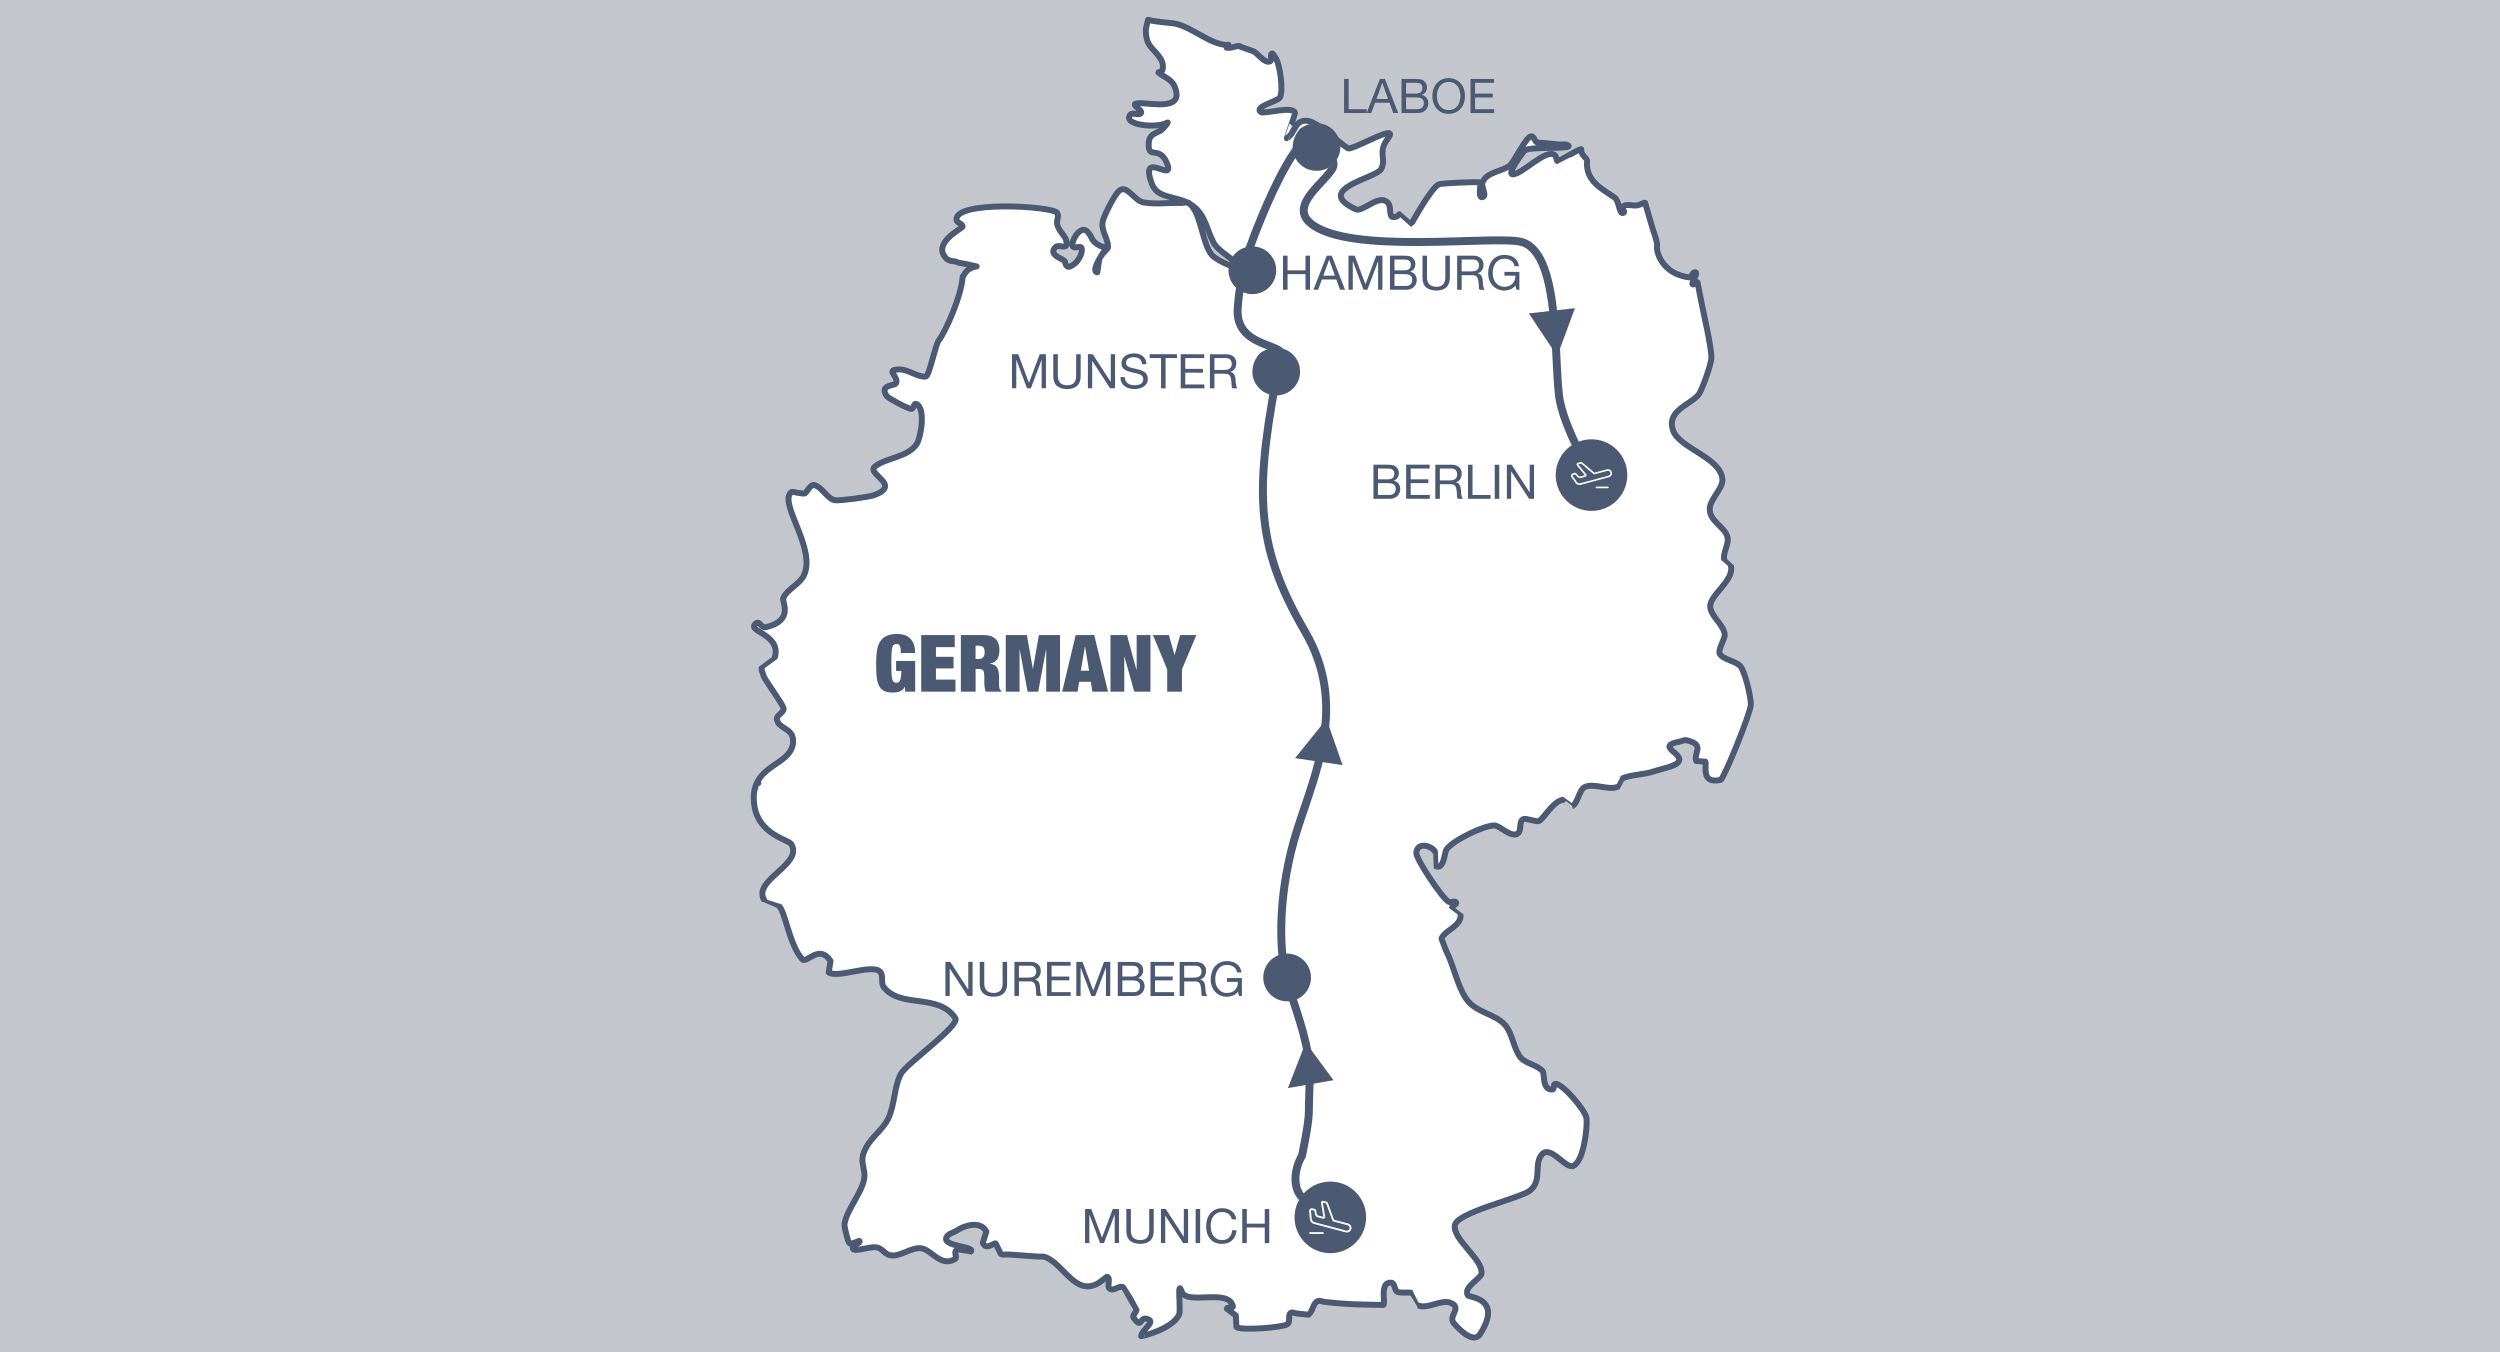 <?xml version="1.0" encoding="utf-8"?>
<!-- Generator: Adobe Illustrator 27.9.0, SVG Export Plug-In . SVG Version: 6.00 Build 0)  -->
<svg version="1.1" id="Layer_1" xmlns="http://www.w3.org/2000/svg" xmlns:xlink="http://www.w3.org/1999/xlink" x="0px" y="0px"
	 viewBox="0 0 314.3 169.974" enable-background="new 0 0 314.3 169.974" xml:space="preserve">
<g id="Layer_1_00000086650933095965457680000014889756154924036276_">
	<g id="Layer_2_2_">
		<g>
			<g>
				<g>
					<rect y="0" fill="#C3C7CD" width="314.3" height="169.974"/>
				</g>
			</g>
		</g>
	</g>
	<path fill="#FFFFFF" d="M190.278,313.575c0.102,0.318,0.172,0.539,0.181,0.525C190.587,313.96,190.374,313.764,190.278,313.575"/>
	<path fill="#FFFFFF" d="M190.265,313.518c0.01,0.022,0.01,0.037,0.014,0.057C190.277,313.556,190.268,313.54,190.265,313.518"/>
	<path fill="#FFFFFF" d="M-59.197,13.409c0.126,0.041,0.186-0.192,0.277-0.286"/>
	<path fill="#FFFFFF" d="M-67.571,11.656"/>
	<path fill="#FFFFFF" d="M116.733,26.37c-0.307,0.07-0.918,0.21-0.918,0.21S116.426,26.441,116.733,26.37"/>
	<path fill="none" d="M-10.866,5.1"/>
	<path fill="none" d="M47.176,31.502c-0.246-1.141-1.269-1.989-1.993-2.858c-4.815-5.753-8.375-2.744-11.412-5.511
		c-0.614-0.56-3.126,3.683-3.174,3.64c-0.553-0.505-2.751-3.25-2.81-3.288c-0.13-0.083-1.501-0.308-1.495-0.379
		c0.077-0.788,4.773-2.561,5.312-3.091c1.644-1.614,0.797-7.041-0.328-8.564"/>
	<path fill="#FFFFFF" d="M-42.473,61.022C-42.146,60.983-42.538,60.712-42.473,61.022"/>
	<path fill="none" d="M96.486,34.444c0.271,1.295-1.33,3.319-0.992,4.184c0.473,1.225,2.998,0.289,3.696,1.223
		c0.779,1.04-2.032,2.033-1.429,3.562c1.127,2.868,2.048,0.802,3.013,1.998c1.602,1.979-5.292,6.696-6.369,6.498
		c-1.34-0.246-3.189-1.917-4.367-2.63l-1.744-1.06c-0.002-0.284,1.819-0.701,1.928-1.825c0.063-0.632-0.513-3.704,0.294-3.955
		c1.005-0.322,2.304,1.156,3.46-0.45c0.105-0.149-0.01-0.365-0.014-0.549c-0.025-1.469-1.354,0.731-1.782-3.061
		c0,0-0.539-1.922-0.538-1.924C92.033,35.697,95.637,34.799,96.486,34.444"/>
	<path fill="none" stroke="#C1E8FB" stroke-width="0.75" stroke-linejoin="round" d="M-67.571,11.656"/>
	<path fill="#FFFFFF" stroke="#4B5A72" stroke-width="0.75" stroke-linejoin="round" d="M139.22,160.522
		c0.452,0.234-0.121,1.213,0.301,1.498c0.577,0.377,1.167-0.529,1.742-0.148c0.028,0.016,1.626,2.734,1.626,2.752
		c-0.008,0.371-0.596,0.748-0.374,1.047c1.215,1.643,0.612-0.447,1.943,0.24c0.681,0.348-0.899,1.305-0.995,2.059
		c-0.009,0.078,3.94-0.867,4.77-2.697c0.268-0.588-0.309-4.654,0.345-2.865c0.632,1.723,5.921-0.5,6.424,1.838
		c0.057,0.262-0.692,0.012-0.771,0.275l1.133,0.855l0.083,1.459c0.566,0.477,5.984,0.053,6.44-0.375
		c0.358-0.33-0.007-1.139,0.396-1.412c0.204-0.135,0.489,0.053,0.729,0.078l1.456,0.156c0.594-0.348,0.551-1.389,1.164-1.693
		c0.269-0.139,0.603,0.057,0.909,0.09c0.303,0.035,0.607,0.064,0.909,0.094c1.538,0.162,3.06,0.219,4.606,0.25
		c0.002,0,1.857,0.037,1.858,0.037c0.338-0.119-0.549-2.955,1.006-2.803c0.468,0.043,0.354,0.986,0.787,1.162
		c0.275,0.111,0.591,0.061,0.89,0.088c0.293,0.023,0.637-0.082,0.886,0.082c0.007,0.002,0.832,1.531,0.835,1.531
		c1.029,0.492,2.863-0.738,3.95-0.361c1.703,0.588-0.26,1.658,0.5,2.58c0.689,0.834,2.506,2.65,3.314,1.383
		c2.893-4.547-1.389-4.605-1.537-4.852c-0.633-1.066,1.629-2.098,1.708-2.75c0.219-1.83-3.66-4.279-3.347-6.098
		c0.271-1.57,8.01-3.35,9.322-4.262c1.75-1.223,0.549-3.273,1.58-4.578c1.08-1.371,3.008,1.82,3.982,1.398
		c1.333-0.572,1.806-4.926,1.664-6.021c-0.128-0.951-3.104-4.482-3.964-4.293c-0.246,0.055-0.04,0.67-0.289,0.697
		c-1.36,0.146-0.977-1.928-1.247-2.271c-0.618-0.785-2.043-0.938-2.722-1.678c-0.943-1.035-1.035-3.041-2.017-4.154
		c-1.269-1.441-3.693-1.519-4.916-3.336c-1.097-1.637-1.562-4.227-2.508-6.025l-0.562-1.504c0.354-1.021,2.534-1.537,2.395-3.029
		c0-0.006-1.09-0.822-1.09-0.826c-0.003-0.289,0.662-0.422,0.531-0.678c-0.143-0.275-0.649,0.053-0.928-0.084
		c-0.778-0.387-4.153-5.402-4.077-6.184c0.133-1.379,1.911-0.895,2.342-0.135c0,0,0.056,1.812,0.059,1.814
		c1.066,0.588,1.155-1.723,1.361-2.037c0.758-1.158,4.794-3.113,6.1-3.055c0.642,0.029,2.135,1.635,2.924,0.984
		c0.481-0.391,0.084-1.443,0.617-1.754c0.301-0.176,0.692,0.06,1.036,0.088c0.347,0.029,0.729,0.254,1.037,0.092
		c0.524-0.285,1.785-2.529,2.995-2.639c0.006,0,1.09,0.812,1.092,0.809c0.727-0.264,0.886-2.037,1.583-2.395
		c1.101-0.574,2.993,0.432,4.149-0.037c0.009-0.002,0.538-1.041,0.538-1.041c1.089-0.514,2.854-0.482,4.077-0.926
		c0.675-0.244,2.486-0.572,2.973-1.082c1.059-1.1-3.003-2.031,0.186-2.633c0.309-0.059,0.623-0.248,0.924-0.176
		c2.403,0.562,0.8,1.59,1.206,2.604l1.138,0.078c0.21,0.381-0.65,2.883,1.919,2.291c0.407-0.096,3.822-8.518,3.805-9.49
		c-0.011-0.977-0.705-3.99-1.293-4.76c-0.516-0.68-2.246-0.857-2.621-1.609c-0.258-0.537,0.711-1.873,0.62-2.48
		c-0.176-1.178-1.673-2.182-1.811-3.357c-0.173-1.516,3.06-3.312,2.595-5.223c-0.001-0.016-0.844-0.766-0.846-0.777
		c-0.184-0.861,0.653-2.004,0.413-2.848c-0.384-1.363-2.441-2.014-2.208-3.742c0.153-1.094,1.648-2.399,1.575-3.486
		c-0.193-2.766-5.457-3.916-6.216-6.18c-0.829-2.467,2.134-3.181,3.186-4.438c0.456-0.544,1.585-3.808,1.635-4.55
		c0.097-1.38-1.083-5.957-1.732-9.611c-0.374,0.233-0.71,0.404-0.651,0.129c0.072-0.33,0.434-0.873,0.476-1.18
		c-0.007-0.056-0.021-0.115-0.025-0.171c-0.03-0.031-0.067-0.055-0.128-0.058c-0.324-0.023-0.381,0.707-0.703,0.664
		c-3.354-0.405-4.204-3.168-4.057-3.945c0.077-0.436-0.427-1.772-0.568-2.218c-0.179-0.576-0.92-3.16-0.935-3.203
		c-0.051-0.131-0.472,0.177-0.884,0.289c-0.632,0.17-1.493-0.266-1.951,0.199c-0.181,0.178,0.354,0.584,0.153,0.732
		c-0.599,0.417-0.54-1.461-1.14-1.886c-1.412-1.007-3.699-2-3.479-4.586c0.037-0.446-0.801-0.677-0.73-1.495
		c0.024-0.219-2.898,1.538-2.92,1.53c-0.26-0.096-0.167-0.551-0.36-0.746c-1.051-1.045-4.213,2.475-5.378,2.364
		c-0.72-0.068,1.402-2.889,1.582-3.013c0.789-0.538,6.242-0.071,5.407-0.639c-0.29-0.198-0.709-0.064-1.063-0.093
		c-0.92-0.084-1.839-0.168-2.762-0.253c-0.369-0.034-0.41-0.79-0.78-0.787c-0.649,0.004-2.143,3.202-2.707,3.679
		c-0.889,0.751-3.028,0.815-3.439,2.173c-0.175,0.576,0.589,1.559,0.039,1.796c-0.673,0.291-0.216-1.788-0.254-1.818
		c-0.206-0.156-4.812,0.076-5.192,0.193c-1.01,0.299-3.489,5.001-3.558,5.004c-0.005,0-1.383-1.226-1.389-1.226
		c-0.182-0.047-0.28,0.268-0.467,0.308c-0.209,0.046-0.551,0.126-0.642-0.067c-0.312-0.673,0.07-1.399-0.66-1.867
		c-1.1-0.71-2.987,1.383-3.797,1.01c-5.426-2.511,2.508-3.901,3.159-5.027c0.753-1.295-0.473-2.103,0.86-3.853
		c1.532-2.019-3.436,0.94-4.874,1.243c-0.368,0.076-3.844-3.321-5.181-3.482c-1.684-0.205-1.5,1.459-2.635,2.189
		c-0.014,0.008,1.026-3.037,1.026-3.103c0.003-1.084-3.904,0.085-4.278-0.176c-0.976-0.686,2.094-1.343,2.382-1.852
		c0.456-0.802,0.013-4.398-0.643-5.104c-0.126-0.136-0.221-0.506-0.378-0.406c-0.316,0.204,0.271,1.11-0.554,1.007
		c-0.536-0.069-1.265-1.051-1.757-1.302l-1.632-0.57c-0.161-0.315-0.994,0.228-1.724,0.13c-0.053-0.006,0.044-0.159,0.217-0.387
		c-0.054,0.015-0.113,0.039-0.173,0.038c-2.124-0.059-4.377-2.222-6.468-2.672c-0.686-0.151-2.388-0.19-3.468-0.495
		c-0.179,0.651-0.299,1.181-0.286,1.402c0.085,2.086,0.918,2.019,1.859,3.494c0.265,0.42,0.384,1.002,0.223,1.471
		c-0.061,0.177-0.619,0.184-0.471,0.294c0.904,0.686,1.959,0.843,2.236,2.469c0.415,2.492-4.354,1.018-5.156,1.436
		c-0.405,0.212,0.985,0.823,0.695,1.179c-0.281,0.346-1.042-0.173-1.32,0.174c-1.082,1.335,3.396,1.764,4.607,1.006
		c0.355-0.219-0.431,0.745-0.779,0.974c-0.697,0.45-1.448,0.431-1.522,1.587c-0.138,2.183,1.299,0.239,2.26,2.472
		c1.207,2.815-3.496-1.813-1.884,2.623c0.66,1.82,2.686,1.55,4.427,2.368c0.088,0,0.173,0.017,0.246,0.069
		c0.059,0.042,0.099,0.111,0.152,0.16c0.147,0.091,0.304,0.168,0.441,0.281c1.469,1.171,1.683,2.936,2.464,4.473
		c0.662,1.301,2.627,2.023,3.103,3.098c0.197,0.435-2.635-0.677-3.309-1.509c-1.196-1.478-1.293-5.064-2.699-6.343
		c-0.13-0.079-0.261-0.164-0.398-0.229c-0.2-0.005-0.425,0.073-0.623,0.074h-0.877c-1.605,0.004-2.229,0.177-3.913-0.058
		c-1.203-0.171-2.08-2.242-3.059-1.514c-0.605,0.449-1.811,2.924-2.055,3.672c-0.457,1.402,0.804,2.444,0.564,3.688
		c0,0.007-1.061,1.29-1.064,1.29l-0.238,1.651c-0.952-0.137,0.947-2.804,1.089-2.969c0.159-0.2-0.457-0.229-0.686-0.341
		c-1.293-0.643-0.891-0.978-1.638-1.802c-0.923-1.019-2.263,1.503-1.817,1.899c0.27,0.243,0.969-0.19,1.076,0.158
		c0.192,0.607-0.48,1.74-0.958,2.025c-0.195,0.118-0.618,0.512-0.914,0.228c-0.151-0.145-0.162-0.388-0.245-0.58
		c-0.148-0.349-2.189-0.757-1.162-1.798c0.398-0.404,1.442,0.382,1.396-0.514c-0.052-0.943-0.899-1.253-1.189-2.346
		c-0.122-0.465,0.266-1.043-0.002-1.445c-0.561-0.846-12.998-1.612-12.655,0.914c0.05,0.375,0.909,0.51,0.744,0.846
		c-0.135,0.273-3.942,2.105-1.977,4.027c0.111,0.107,0.329,0.195,0.587,0.272c0.312,0.017,0.61,0.045,0.869,0.202
		c0.503,0.096,0.996,0.166,1.249,0.232c2.328,0.605,0.255-0.344-0.615,1.438c-0.023,0.043-0.059,0.047-0.081,0.079
		c-0.173,2.569-2.205,6.996-3.009,8.034c-0.43,0.551-1.196,4.503-1.633,4.542c-1.037,0.094-2.171-0.883-3.217-0.893
		c-2.07-0.021-0.13,0.843-0.514,1.73c-0.146,0.339-2.174,0.15-1.17,1.621c0.195,0.285,2.789,1.664,3.113,1.606
		c0.276-0.049,0.288-0.728,0.553-0.637c1.3,0.459,0.61,4.34,0.072,5.099c-1.162,1.639-3.834,1.674-5.215,2.776
		c-1.186,0.941,3.482,2.309-0.147,3.615c-0.609,0.215-4.298,0.727-4.896,0.627c-0.961-0.166-1.678-1.746-2.635-1.914
		c-0.437-0.072-0.956,0.959-1.094,1.025c-0.271,0.127-0.604-0.025-0.906-0.039c-0.301-0.012-0.683-0.244-0.905-0.037
		c-1.504,1.406,3.3,7.183,1.605,10.49c-0.539,1.057-2.159,1.73-2.573,2.838c-0.144,0.387,1.427,2.814-2.255,3.617
		c-0.392,0.086-0.73-0.771-1.063-0.555c-1.647,1.086,3.251,1.316,2.243,4.414c-0.004,0.014-1.602,1.168-1.605,1.18
		c-0.122,0.299,0.121,0.629,0.182,0.949c0.118,0.604,2.616,3.82,2.562,4.281c-0.06,0.516-0.951,0.801-0.852,1.311
		c0.244,1.23,2.021,1.064,2.043,2.668c0.029,2.529-3.238,2.82-4.48,5.154c0.034,0.064,0.074,0.107,0.105,0.18l-0.121-0.15
		c-0.386,0.742-0.569,1.693-0.375,2.988c0.547,3.645,4.271,4.262,4.623,4.818c1.622,2.586-5.014,4.553-3.354,7.106
		c0.001,0.004,1.795,0.672,1.798,0.676c0.823,0.656,1.298,4.818,2.942,6.709c0.544,0.623,2.137-2,3.566,0.221l-0.232,1.424
		c1.106,0.805,5.55-1.145,6.488-0.057c0.425,0.488,0.037,1.377,0.425,1.893c2.087,2.766,6.872,0.715,9.013,3.924
		c0.621,0.93-6.188,5.744-6.847,7c-0.881,1.678-0.734,3.771-1.586,5.604c-0.621,1.33-2.041,2.299-2.751,3.588
		c-0.816,1.481-0.44,1.975-0.259,3.25c0.275,1.957-2.326,4.557-2.501,6.557c-0.021,0.254,0.438,2.137,0.627,2.291
		c0.333,0.266,1.421-0.566,1.264-0.17c-0.126,0.318-0.736,0.275-0.835,0.602c-0.28,0.943,1.978-0.061,2.95,0.088
		c0.795,0.123,1.028,0.889,1.82,1.01c1.209,0.182,2.628-1.066,3.834-0.887c1.31,0.193,2.45,2.422,4.241,1.348
		c0.31-0.184-0.176-0.926,0.157-1.074c0.002,0,1.681,0.248,1.687,0.242c1.226-0.768-3.479-0.664-2.93-1.879
		c0.226-0.492,0.906-0.598,1.358-0.9c0.88-0.582,2.914-1.279,3.666,0.162l-0.445,1.395c0.389,1.053,1.452-0.076,1.624,0.105
		l0.638,1.307c0.272,0.156,0.625,0.047,0.934,0.07c0.935,0.066,1.869,0.135,2.803,0.199c0.31,0.023,0.621,0.045,0.931,0.066
		c0.309,0.023,0.643-0.047,0.933,0.064c1.689,0.658,2.783,2.811,4.458,3.506C137.685,162.292,139.004,160.409,139.22,160.522"/>
	<path fill="none" stroke="#C1E8FB" stroke-width="0.75" stroke-linejoin="round" d="M31.277,11.451"/>
	<path fill="none" stroke="#C1E8FB" stroke-width="0.75" stroke-linejoin="round" d="M-10.866,5.1"/>
	<g>
		<g>
			<path fill="#4B5A72" d="M115.054,83.091v3.867h-1.256l-0.04-0.628h-0.02c-0.06,0.152-0.145,0.279-0.255,0.379
				s-0.234,0.174-0.369,0.224c-0.137,0.05-0.283,0.085-0.439,0.105c-0.157,0.02-0.315,0.03-0.474,0.03
				c-0.473,0-0.844-0.078-1.116-0.235c-0.272-0.157-0.478-0.39-0.618-0.703c-0.14-0.312-0.228-0.698-0.265-1.156
				c-0.037-0.458-0.056-0.982-0.056-1.575c0-0.598,0.034-1.126,0.104-1.585c0.07-0.458,0.204-0.844,0.399-1.156
				c0.195-0.312,0.467-0.55,0.812-0.712c0.345-0.162,0.79-0.245,1.336-0.245c0.326,0,0.626,0.044,0.903,0.13
				c0.275,0.087,0.513,0.226,0.712,0.419c0.199,0.192,0.356,0.44,0.468,0.742c0.114,0.302,0.169,0.669,0.169,1.101h-1.794
				c0-0.379-0.033-0.654-0.1-0.827c-0.065-0.206-0.209-0.309-0.429-0.309c-0.152,0-0.273,0.036-0.363,0.11
				c-0.09,0.074-0.157,0.204-0.199,0.389c-0.043,0.185-0.071,0.437-0.085,0.752c-0.014,0.315-0.02,0.712-0.02,1.19
				c0,0.478,0.007,0.876,0.02,1.19s0.041,0.567,0.085,0.753c0.043,0.185,0.107,0.316,0.189,0.389c0.084,0.073,0.195,0.11,0.333,0.11
				c0.1,0,0.188-0.02,0.265-0.06c0.077-0.04,0.141-0.115,0.195-0.224c0.053-0.11,0.094-0.263,0.124-0.458
				c0.03-0.195,0.046-0.446,0.046-0.752h-0.658v-1.256h2.395V83.091z"/>
			<path fill="#4B5A72" d="M120.028,79.842v1.515h-2.362v1.216h2.213v1.455h-2.213v1.415h2.452v1.515h-4.305v-7.116
				C115.813,79.842,120.028,79.842,120.028,79.842z"/>
			<path fill="#4B5A72" d="M123.696,79.842c0.352,0,0.652,0.047,0.901,0.14c0.249,0.093,0.451,0.224,0.608,0.393
				c0.157,0.169,0.269,0.37,0.339,0.602c0.07,0.234,0.104,0.486,0.104,0.757c0,0.478-0.095,0.863-0.289,1.156
				c-0.194,0.293-0.503,0.473-0.927,0.538v0.02c0.446,0.04,0.75,0.196,0.917,0.468c0.167,0.272,0.249,0.648,0.249,1.126v0.608
				c0,0.093,0,0.189,0,0.289c0,0.1,0.003,0.194,0.01,0.283c0.006,0.09,0.017,0.171,0.03,0.245c0.013,0.073,0.03,0.13,0.05,0.169
				c0.027,0.04,0.053,0.078,0.08,0.115c0.027,0.037,0.07,0.071,0.13,0.105v0.1h-1.973c-0.047-0.093-0.081-0.202-0.104-0.329
				c-0.024-0.127-0.04-0.252-0.05-0.379c-0.01-0.125-0.017-0.248-0.02-0.363c-0.003-0.115-0.004-0.211-0.004-0.285v-0.478
				c0-0.199-0.01-0.364-0.03-0.498c-0.02-0.132-0.056-0.238-0.104-0.313c-0.05-0.077-0.114-0.13-0.189-0.159
				s-0.171-0.044-0.283-0.044h-0.488v2.85h-1.854v-7.116h2.899V79.842z M123.018,82.852c0.266,0,0.461-0.078,0.588-0.235
				c0.125-0.157,0.189-0.36,0.189-0.614c0-0.299-0.061-0.511-0.184-0.638s-0.325-0.189-0.604-0.189h-0.359v1.674h0.369V82.852z"/>
			<path fill="#4B5A72" d="M129.098,79.842l0.747,4.216h0.02l0.747-4.216h2.651v7.116h-1.734v-5.302h-0.02l-0.987,5.302h-1.335
				l-0.987-5.302h-0.02v5.302h-1.734v-7.116H129.098z"/>
			<path fill="#4B5A72" d="M137.568,79.842l1.734,7.116h-1.973l-0.189-1.246h-1.475l-0.189,1.246h-1.943l1.704-7.116H137.568z
				 M136.392,81.297l-0.508,3.02h1.036l-0.508-3.02H136.392z"/>
			<path fill="#4B5A72" d="M141.684,79.842l1.196,4.385h0.02v-4.385h1.734v7.116h-2.033l-1.236-4.395h-0.02v4.395h-1.734v-7.116
				H141.684z"/>
			<path fill="#4B5A72" d="M144.953,79.842h2.003l0.698,2.482h0.02l0.698-2.482h2.033l-1.812,4.315v2.801h-1.854v-2.801
				L144.953,79.842z"/>
		</g>
	</g>
</g>
<g id="Layer_2_00000027593469580171991210000005368094147791264165_">
</g>
<g id="Layer_4">
	<path fill="none" stroke="#4B5A72" stroke-linejoin="round" d="M165.958,151.591c-4.141-0.626-3.258-4.728-2.271-6.283
		c0,0,0.859-4.071,0.859-5.404s0.166-5.532,0.166-5.532c-0.549-4.57-1.828-7.312-2.926-11.152
		c-1.097-3.839-1.097-11.334,1.279-18.829c2.377-7.495,6.35-15.805,0.994-25.008c-6.459-11.098-6.407-17.956-3.01-34.8
		c0.283-1.402-5.809-0.933-5.444-5.869s1.816-8.385,1.816-8.385s7.966-22.051,10.228-9.789c0.296,1.608-5.93,4.925-2.92,7.498
		c4.804,4.106,23.354,1.467,26.593,2.392c5.119,1.462,3.914,16.177,4.833,20.212c0.92,4.041,4.022,9.142,4.022,9.142"/>
	<polygon fill="#4B5A72" points="164.147,131.06 167.65,135.804 161.92,136.79 	"/>
	<polygon fill="#4B5A72" points="166.772,90.403 168.784,96.186 162.814,95.318 	"/>
	<polygon fill="#4B5A72" points="198.002,38.746 195.777,44.766 192.201,39.402 	"/>
	<path fill="#4B5A72" d="M167.479,148.554c-2.484-0.127-4.601,1.786-4.725,4.268c-0.124,2.482,1.788,4.599,4.268,4.721
		c2.482,0.128,4.595-1.782,4.719-4.264C171.871,150.796,169.958,148.678,167.479,148.554"/>
	<g>
		<g>
			<path fill="#4B5A72" d="M174.226,58.421c0.092,0,0.19,0.001,0.297,0.003c0.105,0.002,0.211,0.008,0.314,0.018
				c0.104,0.01,0.201,0.025,0.291,0.045s0.167,0.05,0.231,0.09c0.14,0.084,0.259,0.201,0.356,0.349
				c0.099,0.148,0.147,0.33,0.146,0.546c0,0.228-0.056,0.425-0.165,0.591c-0.11,0.166-0.268,0.289-0.471,0.369v0.012
				c0.264,0.057,0.466,0.177,0.605,0.361s0.21,0.408,0.21,0.672c0,0.156-0.028,0.308-0.084,0.456s-0.139,0.279-0.249,0.393
				c-0.11,0.114-0.246,0.206-0.408,0.275c-0.162,0.07-0.349,0.105-0.561,0.105h-2.07l0.001-4.284L174.226,58.421z M174.381,60.263
				c0.324,0,0.558-0.057,0.699-0.171c0.142-0.114,0.213-0.285,0.213-0.513c0-0.152-0.023-0.272-0.071-0.36s-0.113-0.156-0.197-0.204
				s-0.182-0.079-0.291-0.093c-0.11-0.014-0.228-0.021-0.352-0.021h-1.14l-0.001,1.362H174.381z M174.669,62.225
				c0.252,0,0.449-0.068,0.591-0.204c0.143-0.136,0.213-0.323,0.213-0.563c0-0.14-0.025-0.256-0.077-0.349
				c-0.053-0.092-0.121-0.165-0.207-0.219s-0.186-0.092-0.297-0.114c-0.112-0.022-0.229-0.033-0.349-0.033h-1.302v1.482H174.669z"/>
			<path fill="#4B5A72" d="M179.74,58.422v0.48h-2.388l-0.001,1.362h2.226v0.48h-2.226v1.482h2.406v0.48l-2.977-0.001l0.001-4.284
				L179.74,58.422z"/>
			<path fill="#4B5A72" d="M182.464,58.423c0.407,0,0.727,0.1,0.957,0.3c0.229,0.2,0.345,0.474,0.344,0.822
				c0,0.26-0.06,0.488-0.177,0.684c-0.118,0.196-0.308,0.33-0.567,0.402v0.012c0.124,0.024,0.225,0.064,0.303,0.12
				s0.141,0.123,0.187,0.201c0.046,0.078,0.08,0.165,0.102,0.261s0.039,0.196,0.051,0.3c0.009,0.104,0.015,0.21,0.019,0.318
				s0.014,0.214,0.03,0.318c0.016,0.104,0.039,0.203,0.068,0.297c0.03,0.094,0.075,0.177,0.135,0.249h-0.636
				c-0.04-0.044-0.066-0.104-0.081-0.18c-0.014-0.076-0.022-0.161-0.026-0.255c-0.005-0.094-0.009-0.195-0.013-0.303
				s-0.016-0.214-0.036-0.318c-0.016-0.104-0.035-0.203-0.06-0.297c-0.024-0.094-0.062-0.176-0.114-0.246s-0.12-0.126-0.204-0.168
				s-0.195-0.063-0.336-0.063h-1.392v1.83h-0.57l0.001-4.284H182.464z M182.583,60.368c0.12-0.02,0.226-0.059,0.315-0.117
				s0.162-0.136,0.216-0.234c0.055-0.098,0.081-0.225,0.081-0.381c0-0.216-0.059-0.392-0.179-0.528s-0.314-0.204-0.582-0.205h-1.416
				l-0.001,1.494h1.188C182.338,60.397,182.464,60.388,182.583,60.368z"/>
			<path fill="#4B5A72" d="M185.128,58.424l-0.001,3.804h2.268v0.48h-2.838l0.001-4.284H185.128z"/>
			<path fill="#4B5A72" d="M188.487,58.425l-0.001,4.284h-0.569l0.001-4.284H188.487z"/>
			<path fill="#4B5A72" d="M190.048,58.425l2.255,3.475h0.012l0.001-3.474h0.54l-0.001,4.284h-0.624l-2.238-3.438h-0.012v3.438
				h-0.54l0.001-4.284L190.048,58.425L190.048,58.425z"/>
		</g>
	</g>
	<path fill="#4B5A72" d="M160.442,34.137c-0.084,1.653-1.486,2.923-3.14,2.835c-1.977-0.092-3.413-2.072-2.646-4.109
		c0.329-0.873,1.09-1.558,1.994-1.787C158.733,30.551,160.543,32.17,160.442,34.137"/>
	<path fill="#4B5A72" d="M163.442,46.871c-0.084,1.653-1.486,2.923-3.14,2.835c-2.236-0.104-3.78-2.624-2.227-4.909
		c0.19-0.279,0.439-0.503,0.737-0.661C161.219,42.861,163.556,44.644,163.442,46.871"/>
	<g>
		<g>
			<path fill="#4B5A72" d="M161.872,32.14l-0.001,1.842h2.256l0.001-1.842h0.57l-0.001,4.284h-0.57v-1.962h-2.256v1.962h-0.57
				l0.001-4.284H161.872z"/>
			<path fill="#4B5A72" d="M167.427,32.142l1.673,4.285h-0.63l-0.468-1.291h-1.812l-0.48,1.29h-0.582l1.669-4.284H167.427z
				 M167.823,34.656l-0.713-1.998h-0.013l-0.727,1.998H167.823z"/>
			<path fill="#4B5A72" d="M170.313,32.143l1.35,3.6l1.356-3.6h0.78l-0.001,4.284h-0.54l0.001-3.564h-0.012l-1.339,3.563h-0.486
				l-1.337-3.564h-0.013l-0.001,3.564h-0.539l0.001-4.284L170.313,32.143z"/>
			<path fill="#4B5A72" d="M176.302,32.144c0.092,0,0.19,0.001,0.297,0.003c0.105,0.002,0.211,0.008,0.314,0.018
				c0.104,0.01,0.201,0.025,0.291,0.046c0.09,0.02,0.167,0.05,0.231,0.09c0.14,0.084,0.259,0.2,0.356,0.348
				c0.099,0.148,0.147,0.33,0.147,0.546c0,0.228-0.057,0.425-0.166,0.591c-0.11,0.166-0.268,0.289-0.471,0.369v0.012
				c0.264,0.056,0.466,0.176,0.605,0.36s0.21,0.408,0.21,0.672c0,0.156-0.028,0.308-0.084,0.456s-0.139,0.279-0.249,0.393
				c-0.11,0.114-0.246,0.206-0.408,0.276s-0.349,0.104-0.561,0.104h-2.07l0.001-4.284L176.302,32.144z M176.457,33.986
				c0.324,0,0.558-0.057,0.699-0.17c0.142-0.114,0.214-0.285,0.214-0.513c0-0.152-0.023-0.272-0.072-0.36
				c-0.048-0.088-0.113-0.156-0.197-0.205c-0.084-0.048-0.182-0.079-0.291-0.093c-0.11-0.014-0.228-0.021-0.352-0.021h-1.14
				l-0.001,1.362H176.457z M176.745,35.948c0.252,0,0.449-0.067,0.591-0.204c0.143-0.136,0.213-0.324,0.213-0.564
				c0-0.14-0.025-0.256-0.077-0.348c-0.053-0.092-0.121-0.165-0.207-0.219s-0.186-0.092-0.297-0.115
				c-0.112-0.022-0.229-0.033-0.349-0.033h-1.302v1.482L176.745,35.948z"/>
			<path fill="#4B5A72" d="M181.839,36.115c-0.292,0.274-0.708,0.411-1.248,0.411c-0.552,0-0.983-0.131-1.293-0.393
				c-0.311-0.262-0.465-0.68-0.465-1.251l0.001-2.736h0.569l-0.001,2.736c0,0.384,0.103,0.675,0.307,0.873
				c0.204,0.198,0.498,0.297,0.882,0.297c0.364,0,0.641-0.099,0.831-0.296c0.189-0.198,0.285-0.489,0.285-0.873l0.001-2.736h0.569
				l-0.001,2.736C182.276,35.43,182.131,35.841,181.839,36.115z"/>
			<path fill="#4B5A72" d="M185.206,32.146c0.407,0,0.727,0.101,0.957,0.301c0.229,0.2,0.345,0.474,0.345,0.822
				c0,0.26-0.061,0.488-0.178,0.684c-0.118,0.196-0.308,0.33-0.567,0.401v0.012c0.124,0.024,0.225,0.064,0.303,0.121
				s0.141,0.123,0.187,0.201c0.046,0.078,0.08,0.165,0.102,0.261s0.039,0.196,0.051,0.3c0.009,0.104,0.015,0.21,0.019,0.318
				s0.014,0.214,0.03,0.318c0.016,0.104,0.039,0.203,0.068,0.297c0.03,0.094,0.075,0.177,0.135,0.249h-0.636
				c-0.04-0.044-0.066-0.104-0.081-0.18c-0.014-0.076-0.022-0.161-0.026-0.255c-0.005-0.094-0.009-0.195-0.013-0.303
				s-0.016-0.214-0.036-0.319c-0.016-0.104-0.035-0.203-0.06-0.297c-0.024-0.094-0.062-0.176-0.114-0.246s-0.12-0.126-0.204-0.168
				s-0.195-0.063-0.336-0.063h-1.392v1.83h-0.57l0.001-4.284H185.206z M185.324,34.091c0.12-0.02,0.226-0.059,0.315-0.117
				s0.162-0.136,0.216-0.234c0.055-0.098,0.082-0.225,0.082-0.38c0-0.216-0.06-0.392-0.18-0.529
				c-0.12-0.136-0.314-0.204-0.582-0.204h-1.416l-0.001,1.494h1.188C185.079,34.121,185.205,34.111,185.324,34.091z"/>
			<path fill="#4B5A72" d="M189.879,36.381c-0.248,0.098-0.498,0.147-0.75,0.146c-0.32,0-0.605-0.059-0.857-0.177
				s-0.467-0.277-0.643-0.477s-0.31-0.43-0.401-0.69c-0.093-0.26-0.139-0.53-0.139-0.81c0-0.312,0.043-0.609,0.13-0.891
				c0.086-0.282,0.214-0.529,0.385-0.741c0.17-0.211,0.382-0.38,0.636-0.506s0.551-0.189,0.891-0.189
				c0.232,0,0.451,0.028,0.657,0.082s0.39,0.139,0.552,0.255s0.298,0.263,0.408,0.441s0.185,0.393,0.225,0.645h-0.569
				c-0.028-0.164-0.08-0.305-0.156-0.423s-0.17-0.215-0.282-0.291s-0.239-0.133-0.381-0.171s-0.293-0.057-0.453-0.057
				c-0.26,0-0.482,0.052-0.669,0.156c-0.186,0.104-0.338,0.241-0.456,0.411s-0.205,0.364-0.262,0.582
				c-0.057,0.218-0.084,0.441-0.084,0.669c0,0.224,0.032,0.439,0.096,0.645s0.158,0.388,0.282,0.546s0.277,0.284,0.459,0.378
				c0.182,0.094,0.393,0.141,0.633,0.141c0.224,0,0.422-0.036,0.594-0.107c0.172-0.072,0.317-0.171,0.436-0.297
				s0.207-0.274,0.267-0.444c0.061-0.17,0.086-0.353,0.078-0.549h-1.368v-0.48h1.878v2.256h-0.359l-0.15-0.534
				C190.335,36.122,190.127,36.283,189.879,36.381z"/>
		</g>
	</g>
	<g>
		<g>
			<path fill="#4B5A72" d="M128.01,44.528l1.35,3.601l1.356-3.6h0.78l-0.001,4.284h-0.54l0.001-3.564h-0.012l-1.339,3.563h-0.486
				l-1.337-3.564h-0.013l-0.001,3.564h-0.539l0.001-4.284C127.23,44.528,128.01,44.528,128.01,44.528z"/>
			<path fill="#4B5A72" d="M135.425,48.499c-0.292,0.273-0.708,0.411-1.248,0.411c-0.552,0-0.983-0.132-1.293-0.394
				c-0.311-0.262-0.465-0.679-0.465-1.251l0.001-2.736h0.569l-0.001,2.736c0,0.384,0.103,0.675,0.307,0.873
				c0.204,0.198,0.498,0.297,0.882,0.297c0.364,0,0.641-0.099,0.831-0.297c0.189-0.198,0.285-0.489,0.285-0.873l0.001-2.736h0.569
				l-0.001,2.736C135.863,47.814,135.717,48.226,135.425,48.499z"/>
			<path fill="#4B5A72" d="M137.377,44.531l2.255,3.475h0.012l0.001-3.474h0.54l-0.001,4.284h-0.624l-2.237-3.438h-0.012
				l-0.001,3.438h-0.54l0.001-4.284L137.377,44.531z"/>
			<path fill="#4B5A72" d="M143.254,45.117c-0.19-0.138-0.434-0.207-0.729-0.207c-0.12,0-0.238,0.011-0.354,0.035
				s-0.22,0.064-0.31,0.12s-0.162,0.131-0.216,0.225c-0.054,0.094-0.081,0.211-0.081,0.351c0,0.132,0.039,0.239,0.117,0.321
				s0.182,0.149,0.312,0.201c0.131,0.052,0.277,0.095,0.441,0.129s0.331,0.071,0.501,0.111s0.336,0.087,0.5,0.141
				s0.312,0.127,0.441,0.219c0.13,0.092,0.233,0.208,0.312,0.348c0.078,0.14,0.117,0.316,0.117,0.528
				c0,0.228-0.051,0.423-0.153,0.585c-0.102,0.161-0.232,0.293-0.393,0.396s-0.339,0.176-0.537,0.222s-0.396,0.069-0.591,0.069
				c-0.24,0-0.467-0.031-0.682-0.091c-0.214-0.06-0.401-0.151-0.563-0.273s-0.29-0.278-0.384-0.468
				c-0.095-0.19-0.142-0.415-0.142-0.675h0.54c0,0.18,0.035,0.335,0.105,0.465c0.069,0.13,0.162,0.237,0.275,0.321
				c0.114,0.084,0.247,0.146,0.399,0.186s0.308,0.061,0.468,0.061c0.128,0,0.257-0.012,0.388-0.036
				c0.13-0.024,0.246-0.065,0.351-0.123c0.104-0.058,0.188-0.137,0.252-0.237c0.063-0.1,0.096-0.228,0.096-0.384
				c0-0.148-0.039-0.268-0.117-0.36c-0.077-0.092-0.182-0.167-0.312-0.225c-0.13-0.058-0.277-0.105-0.441-0.141
				s-0.331-0.073-0.501-0.111c-0.17-0.039-0.337-0.083-0.501-0.132s-0.311-0.116-0.44-0.198s-0.233-0.188-0.312-0.318
				s-0.117-0.293-0.117-0.489c0-0.216,0.045-0.403,0.133-0.561s0.205-0.288,0.351-0.39s0.312-0.178,0.498-0.228
				c0.187-0.05,0.377-0.075,0.573-0.075c0.22,0,0.424,0.026,0.611,0.078c0.188,0.052,0.354,0.134,0.495,0.246
				c0.143,0.112,0.254,0.253,0.336,0.423c0.082,0.17,0.127,0.374,0.136,0.61h-0.54C143.554,45.478,143.443,45.255,143.254,45.117z"
				/>
			<path fill="#4B5A72" d="M144.54,45.013v-0.48l3.427,0.001v0.48h-1.429l-0.001,3.804h-0.569l0.001-3.804L144.54,45.013z"/>
			<path fill="#4B5A72" d="M151.398,44.535v0.48l-2.388-0.001v1.362l2.226,0.001l-0.001,0.48l-2.226-0.001v1.482l2.406,0.001v0.48
				l-2.977-0.001l0.001-4.284L151.398,44.535z"/>
			<path fill="#4B5A72" d="M154.123,44.535c0.407,0,0.727,0.101,0.957,0.301c0.229,0.2,0.345,0.474,0.345,0.822
				c0,0.26-0.06,0.488-0.177,0.684c-0.119,0.196-0.309,0.33-0.568,0.402v0.012c0.124,0.024,0.225,0.064,0.303,0.12
				s0.141,0.123,0.187,0.201c0.046,0.078,0.08,0.165,0.102,0.261s0.039,0.196,0.051,0.3c0.009,0.104,0.015,0.21,0.019,0.318
				s0.014,0.214,0.03,0.318c0.016,0.104,0.039,0.203,0.068,0.297c0.03,0.094,0.075,0.177,0.135,0.249h-0.636
				c-0.04-0.044-0.066-0.104-0.081-0.18c-0.014-0.076-0.022-0.161-0.026-0.255c-0.005-0.094-0.009-0.195-0.013-0.303
				s-0.016-0.214-0.036-0.318c-0.016-0.104-0.035-0.203-0.06-0.297c-0.024-0.094-0.062-0.176-0.114-0.246s-0.12-0.126-0.204-0.168
				s-0.195-0.063-0.336-0.063h-1.392v1.83h-0.57l0.001-4.284L154.123,44.535z M154.241,46.479c0.121-0.02,0.227-0.059,0.316-0.117
				c0.09-0.058,0.162-0.135,0.216-0.233c0.055-0.098,0.081-0.225,0.081-0.381c0-0.216-0.06-0.392-0.18-0.528
				s-0.314-0.205-0.582-0.205h-1.416l-0.001,1.494h1.188C153.996,46.509,154.122,46.499,154.241,46.479z"/>
		</g>
	</g>
	<g>
		<g>
			<path fill="#4B5A72" d="M137.194,151.994l1.35,3.601l1.356-3.601l0.78,0.001l-0.001,4.284h-0.54l0.001-3.564h-0.012l-1.339,3.563
				h-0.486l-1.337-3.564h-0.013l-0.001,3.564l-0.539-0.001l0.001-4.284L137.194,151.994z"/>
			<path fill="#4B5A72" d="M144.609,155.965c-0.292,0.274-0.708,0.411-1.248,0.41c-0.552,0-0.983-0.131-1.293-0.393
				c-0.311-0.262-0.465-0.679-0.464-1.251v-2.736h0.569v2.736c-0.001,0.384,0.102,0.675,0.306,0.873s0.498,0.297,0.882,0.297
				c0.364,0.001,0.641-0.098,0.831-0.296c0.189-0.198,0.285-0.489,0.286-0.873v-2.736h0.569v2.736
				C145.047,155.28,144.901,155.691,144.609,155.965z"/>
			<path fill="#4B5A72" d="M146.56,151.996l2.255,3.476h0.012l0.001-3.475h0.54l-0.001,4.284h-0.624l-2.237-3.439h-0.012
				l-0.001,3.438h-0.54l0.001-4.284H146.56z"/>
			<path fill="#4B5A72" d="M150.885,151.998l-0.001,4.284l-0.569-0.001l0.001-4.284L150.885,151.998z"/>
			<path fill="#4B5A72" d="M154.434,152.605c-0.218-0.152-0.477-0.229-0.776-0.229c-0.256,0-0.476,0.048-0.657,0.145
				c-0.182,0.096-0.332,0.225-0.45,0.387s-0.205,0.347-0.261,0.555c-0.057,0.208-0.084,0.425-0.084,0.648
				c0,0.244,0.027,0.475,0.084,0.693c0.055,0.218,0.142,0.407,0.26,0.569s0.27,0.291,0.453,0.387
				c0.184,0.097,0.404,0.145,0.66,0.145c0.188,0,0.354-0.03,0.501-0.092c0.146-0.062,0.271-0.148,0.378-0.258
				c0.105-0.11,0.188-0.241,0.249-0.394c0.06-0.152,0.097-0.315,0.109-0.492h0.569c-0.057,0.54-0.243,0.96-0.559,1.261
				c-0.316,0.3-0.748,0.449-1.296,0.448c-0.332,0-0.622-0.057-0.87-0.171s-0.454-0.271-0.618-0.471s-0.287-0.437-0.369-0.708
				c-0.081-0.272-0.122-0.564-0.122-0.876c0-0.312,0.044-0.605,0.132-0.879s0.218-0.514,0.388-0.717
				c0.17-0.204,0.382-0.365,0.636-0.483s0.545-0.177,0.873-0.177c0.224,0,0.436,0.03,0.636,0.091c0.2,0.06,0.378,0.147,0.534,0.264
				s0.286,0.261,0.39,0.436c0.104,0.174,0.172,0.375,0.204,0.603h-0.569C154.794,152.985,154.653,152.757,154.434,152.605z"/>
			<path fill="#4B5A72" d="M156.748,151.999v1.842l2.256,0.001V152h0.57l-0.001,4.284h-0.57l0.001-1.962l-2.256-0.001l-0.001,1.962
				h-0.57l0.001-4.284H156.748z"/>
		</g>
	</g>
	<g>
		<g>
			<path fill="#4B5A72" d="M119.465,120.925l2.255,3.475h0.012l0.001-3.475l0.54,0.001l-0.002,4.284l-0.624-0.001l-2.237-3.438
				h-0.012l-0.001,3.438h-0.54l0.002-4.284H119.465z"/>
			<path fill="#4B5A72" d="M126.177,124.895c-0.292,0.274-0.708,0.41-1.248,0.41c-0.552,0-0.983-0.131-1.293-0.393
				s-0.464-0.679-0.464-1.251l0.001-2.736h0.569l-0.001,2.736c0,0.384,0.103,0.675,0.307,0.873c0.203,0.198,0.497,0.297,0.881,0.297
				c0.364,0,0.641-0.099,0.832-0.296c0.189-0.198,0.285-0.489,0.285-0.873l0.001-2.736h0.569l-0.001,2.736
				C126.616,124.211,126.47,124.622,126.177,124.895z"/>
			<path fill="#4B5A72" d="M129.546,120.928c0.407,0,0.727,0.101,0.956,0.3c0.229,0.2,0.345,0.475,0.345,0.822
				c0,0.26-0.06,0.488-0.177,0.685c-0.118,0.195-0.308,0.329-0.567,0.401v0.012c0.124,0.024,0.225,0.064,0.303,0.12
				c0.078,0.057,0.141,0.123,0.187,0.201s0.08,0.165,0.102,0.261c0.022,0.097,0.039,0.196,0.051,0.301
				c0.009,0.104,0.015,0.21,0.019,0.317c0.004,0.108,0.014,0.214,0.029,0.318c0.016,0.104,0.039,0.203,0.068,0.297
				c0.03,0.094,0.075,0.177,0.135,0.249h-0.636c-0.04-0.044-0.066-0.104-0.081-0.18c-0.014-0.076-0.022-0.161-0.026-0.255
				c-0.005-0.095-0.008-0.195-0.012-0.304c-0.004-0.107-0.016-0.214-0.036-0.317c-0.016-0.104-0.035-0.203-0.06-0.297
				c-0.024-0.095-0.062-0.177-0.114-0.246c-0.052-0.07-0.12-0.126-0.204-0.168s-0.195-0.063-0.336-0.063l-1.392-0.001l-0.001,1.83
				h-0.57l0.002-4.284L129.546,120.928z M129.664,122.872c0.12-0.021,0.226-0.06,0.315-0.117s0.162-0.136,0.216-0.234
				c0.055-0.098,0.081-0.225,0.081-0.381c0-0.216-0.06-0.392-0.18-0.527c-0.12-0.137-0.314-0.204-0.582-0.204l-1.416-0.001v1.494
				l1.188,0.001C129.419,122.902,129.545,122.892,129.664,122.872z"/>
			<path fill="#4B5A72" d="M134.596,120.929l-0.001,0.48l-2.388-0.001v1.361l2.226,0.001v0.48l-2.226-0.001l-0.001,1.481
				l2.406,0.001v0.48l-2.977-0.001l0.002-4.284L134.596,120.929z"/>
			<path fill="#4B5A72" d="M136.096,120.929l1.35,3.602l1.356-3.601h0.78l-0.002,4.284h-0.54l0.001-3.564h-0.012l-1.339,3.564
				h-0.486l-1.337-3.565h-0.013l-0.001,3.564h-0.539l0.002-4.284H136.096z"/>
			<path fill="#4B5A72" d="M142.086,120.931c0.092,0,0.19,0.001,0.297,0.003c0.105,0.002,0.211,0.009,0.314,0.019
				c0.104,0.01,0.201,0.024,0.291,0.045c0.09,0.02,0.167,0.05,0.231,0.091c0.139,0.084,0.258,0.2,0.355,0.348
				c0.099,0.148,0.147,0.33,0.147,0.546c0,0.229-0.056,0.426-0.165,0.592c-0.11,0.166-0.268,0.289-0.471,0.367v0.013
				c0.264,0.057,0.466,0.177,0.605,0.36c0.14,0.185,0.21,0.408,0.21,0.672c0,0.156-0.028,0.309-0.084,0.456
				c-0.056,0.148-0.14,0.279-0.25,0.394s-0.246,0.206-0.408,0.275s-0.349,0.104-0.561,0.104h-2.07l0.002-4.284L142.086,120.931
				L142.086,120.931z M142.527,124.734c0.252,0,0.449-0.067,0.592-0.203s0.213-0.323,0.213-0.563c0-0.14-0.025-0.256-0.077-0.348
				c-0.053-0.092-0.121-0.166-0.207-0.221c-0.086-0.054-0.186-0.092-0.297-0.113c-0.112-0.022-0.229-0.033-0.349-0.033H141.1
				l-0.001,1.481H142.527z M142.24,122.772c0.324,0,0.558-0.057,0.699-0.171c0.142-0.113,0.213-0.285,0.213-0.513
				c0-0.152-0.023-0.272-0.072-0.36c-0.048-0.088-0.113-0.155-0.197-0.204c-0.084-0.048-0.182-0.078-0.291-0.093
				c-0.11-0.014-0.228-0.021-0.352-0.021h-1.14v1.361h1.14V122.772z"/>
			<path fill="#4B5A72" d="M147.598,120.933l-0.001,0.48l-2.388-0.001v1.361l2.226,0.001v0.48l-2.226-0.001l-0.001,1.481
				l2.406,0.001v0.48l-2.977-0.001l0.002-4.284L147.598,120.933z"/>
			<path fill="#4B5A72" d="M150.323,120.934c0.407,0,0.727,0.101,0.956,0.3c0.229,0.2,0.345,0.475,0.345,0.822
				c0,0.26-0.06,0.488-0.177,0.685c-0.118,0.195-0.308,0.329-0.567,0.401v0.012c0.124,0.024,0.225,0.064,0.303,0.12
				c0.078,0.057,0.141,0.123,0.187,0.201s0.08,0.165,0.102,0.261c0.022,0.097,0.039,0.196,0.051,0.301
				c0.009,0.104,0.015,0.21,0.019,0.317c0.004,0.108,0.014,0.214,0.029,0.318c0.016,0.104,0.039,0.203,0.068,0.297
				c0.03,0.094,0.075,0.177,0.135,0.249h-0.636c-0.04-0.044-0.066-0.104-0.081-0.18c-0.014-0.076-0.022-0.161-0.026-0.255
				c-0.005-0.095-0.008-0.195-0.012-0.304c-0.004-0.107-0.016-0.214-0.036-0.317c-0.016-0.104-0.035-0.203-0.06-0.297
				c-0.024-0.095-0.062-0.177-0.114-0.246c-0.052-0.07-0.12-0.126-0.204-0.168s-0.195-0.063-0.336-0.063l-1.392-0.001l-0.001,1.83
				h-0.57l0.002-4.284L150.323,120.934z M150.441,122.878c0.12-0.021,0.226-0.06,0.315-0.117s0.162-0.136,0.216-0.234
				c0.055-0.098,0.081-0.225,0.081-0.381c0-0.216-0.06-0.392-0.18-0.527c-0.12-0.137-0.314-0.204-0.582-0.204l-1.416-0.001v1.494
				h1.188C150.196,122.908,150.322,122.897,150.441,122.878z"/>
			<path fill="#4B5A72" d="M154.995,125.168c-0.248,0.098-0.498,0.146-0.75,0.146c-0.32,0-0.605-0.059-0.857-0.178
				c-0.252-0.118-0.467-0.277-0.642-0.477c-0.176-0.2-0.31-0.431-0.401-0.69c-0.093-0.26-0.139-0.53-0.139-0.81
				c0-0.312,0.043-0.609,0.129-0.892s0.214-0.528,0.385-0.741c0.17-0.212,0.383-0.381,0.637-0.507s0.551-0.188,0.891-0.188
				c0.232,0,0.451,0.026,0.657,0.081c0.206,0.054,0.39,0.139,0.552,0.255c0.161,0.116,0.297,0.263,0.407,0.44
				c0.11,0.179,0.185,0.394,0.225,0.646h-0.569c-0.028-0.164-0.08-0.305-0.156-0.423s-0.17-0.215-0.282-0.291
				s-0.239-0.133-0.381-0.171s-0.293-0.058-0.453-0.058c-0.26,0-0.482,0.053-0.669,0.155c-0.186,0.104-0.338,0.241-0.456,0.411
				s-0.205,0.364-0.261,0.582c-0.057,0.218-0.084,0.44-0.084,0.669c0,0.224,0.032,0.438,0.096,0.645
				c0.064,0.206,0.158,0.389,0.282,0.546c0.124,0.158,0.277,0.284,0.458,0.379c0.182,0.095,0.393,0.142,0.633,0.142
				c0.224,0,0.422-0.036,0.594-0.108c0.173-0.071,0.318-0.171,0.437-0.297s0.207-0.273,0.267-0.443
				c0.061-0.17,0.086-0.354,0.078-0.55h-1.368v-0.479h1.878l-0.001,2.256h-0.359l-0.15-0.534
				C155.451,124.909,155.243,125.069,154.995,125.168z"/>
		</g>
	</g>
	<path fill="#4B5A72" d="M200.314,55.236c-2.484-0.127-4.601,1.786-4.725,4.268c-0.124,2.482,1.788,4.599,4.268,4.721
		c2.482,0.128,4.595-1.782,4.719-4.264C204.706,57.478,202.793,55.36,200.314,55.236"/>
	<path fill="#4B5A72" d="M164.813,123.048c-0.084,1.654-1.486,2.924-3.14,2.835c-1.66-0.077-2.939-1.485-2.852-3.142
		c0.084-1.662,1.49-2.934,3.147-2.85C163.621,119.975,164.898,121.388,164.813,123.048"/>
	<path fill="#FFFFFF" d="M169.481,153.816l-1.768-0.468l-0.771-2.126c-0.027-0.068-0.085-0.119-0.155-0.137l-0.421-0.113
		c-0.021-0.005-0.041-0.008-0.061-0.008c-0.141,0-0.256,0.13-0.226,0.278l0.291,1.746l-0.645-0.173
		c-0.085-0.023-0.149-0.091-0.167-0.177l-0.098-0.48c-0.018-0.086-0.082-0.155-0.167-0.177l-0.272-0.073
		c-0.031-0.008-0.061-0.012-0.091-0.012c-0.198,0-0.365,0.171-0.345,0.381l0.096,0.991c0.028,0.288,0.232,0.529,0.512,0.604
		l3.987,1.063c0.05,0.013,0.101,0.02,0.15,0.02c0.256,0,0.489-0.171,0.559-0.429C169.973,154.217,169.79,153.899,169.481,153.816z
		 M169.667,154.465c-0.041,0.152-0.178,0.258-0.335,0.258c-0.03,0-0.061-0.004-0.091-0.012l-3.987-1.062
		c-0.185-0.05-0.322-0.211-0.341-0.402l-0.096-0.991c-0.004-0.042,0.014-0.071,0.029-0.089c0.022-0.025,0.053-0.039,0.085-0.039
		c0.01,0,0.021,0.001,0.031,0.004l0.272,0.073l0.098,0.48c0.035,0.173,0.163,0.309,0.334,0.354l0.645,0.173
		c0.02,0.005,0.04,0.008,0.06,0.008c0.057,0,0.113-0.021,0.156-0.06c0.058-0.053,0.086-0.132,0.073-0.21l-0.292-1.754l0.417,0.105
		l0.771,2.126c0.026,0.071,0.085,0.125,0.158,0.145l1.767,0.468c0.09,0.024,0.165,0.081,0.211,0.162
		C169.679,154.282,169.691,154.376,169.667,154.465z M166.437,155.016c0,0.064-0.052,0.116-0.116,0.116H164.7
		c-0.064,0-0.116-0.052-0.116-0.116s0.052-0.116,0.116-0.116h1.621C166.386,154.901,166.437,154.952,166.437,155.016z"/>
	<path fill="#FFFFFF" d="M202.646,59.366c-0.062-0.231-0.27-0.383-0.498-0.383c-0.044,0-0.089,0.006-0.134,0.018l-1.562,0.42
		l-1.543-1.298c-0.037-0.029-0.082-0.044-0.128-0.044c-0.018,0-0.036,0.002-0.053,0.007l-0.375,0.101
		c-0.148,0.04-0.203,0.222-0.101,0.337l1.004,1.219l-0.575,0.154c-0.018,0.005-0.036,0.007-0.053,0.007
		c-0.058,0-0.115-0.025-0.155-0.069l-0.29-0.327c-0.04-0.045-0.096-0.069-0.155-0.069c-0.018,0-0.036,0.002-0.053,0.007
		l-0.243,0.065c-0.209,0.056-0.298,0.303-0.172,0.479l0.516,0.723c0.118,0.165,0.307,0.259,0.504,0.259
		c0.053,0,0.107-0.007,0.16-0.021l3.541-0.95C202.557,59.924,202.72,59.641,202.646,59.366z M202.228,59.799l-3.541,0.95
		c-0.035,0.009-0.071,0.014-0.107,0.014c-0.133,0-0.259-0.065-0.336-0.173l-0.516-0.723c-0.027-0.038-0.02-0.076-0.013-0.095
		s0.025-0.053,0.071-0.065l0.243-0.065l0.29,0.327c0.078,0.088,0.191,0.139,0.309,0.139c0.036,0,0.072-0.005,0.107-0.014
		l0.575-0.154c0.068-0.018,0.122-0.07,0.143-0.136c0.021-0.067,0.007-0.14-0.037-0.194l-1.009-1.225l0.375-0.101l1.538,1.294
		c0.038,0.032,0.085,0.049,0.133,0.049c0.018,0,0.036-0.002,0.054-0.007l1.562-0.42c0.026-0.007,0.054-0.011,0.081-0.011
		c0.14,0,0.263,0.094,0.299,0.23C202.491,59.584,202.393,59.754,202.228,59.799z M202.251,61.279c0,0.057-0.046,0.103-0.103,0.103
		h-1.446c-0.057,0-0.103-0.046-0.103-0.103s0.046-0.103,0.103-0.103h1.446C202.205,61.176,202.251,61.222,202.251,61.279z"/>
	<path fill="#4B5A72" d="M168.507,18.638c-0.084,1.653-1.486,2.923-3.14,2.835c-2.368-0.11-3.959-2.929-1.92-5.309
		C165.998,14.417,168.628,16.278,168.507,18.638"/>
	<g>
		<g>
			<path fill="#4B5A72" d="M169.55,9.923l-0.001,3.804h2.268v0.48l-2.838-0.001l0.001-4.284L169.55,9.923z"/>
			<path fill="#4B5A72" d="M174.11,9.924l1.673,4.285h-0.63l-0.468-1.29h-1.812l-0.48,1.29h-0.582l1.669-4.284L174.11,9.924
				L174.11,9.924z M174.506,12.439l-0.713-1.999h-0.013l-0.727,1.998L174.506,12.439z"/>
			<path fill="#4B5A72" d="M177.758,9.925c0.092,0,0.19,0.001,0.297,0.004c0.105,0.002,0.211,0.008,0.314,0.018
				c0.104,0.01,0.201,0.025,0.291,0.045s0.167,0.05,0.231,0.09c0.14,0.084,0.259,0.2,0.356,0.348
				c0.099,0.148,0.147,0.33,0.147,0.546c0,0.228-0.057,0.425-0.166,0.591c-0.11,0.166-0.268,0.289-0.471,0.369v0.012
				c0.264,0.056,0.466,0.176,0.605,0.36s0.21,0.408,0.21,0.672c0,0.156-0.028,0.308-0.084,0.456s-0.139,0.279-0.249,0.393
				c-0.11,0.114-0.246,0.206-0.408,0.276s-0.349,0.105-0.561,0.105h-2.07l0.001-4.284L177.758,9.925L177.758,9.925z M177.913,11.768
				c0.324,0,0.558-0.057,0.699-0.171c0.142-0.114,0.214-0.285,0.214-0.513c0-0.152-0.023-0.272-0.072-0.36
				c-0.048-0.088-0.113-0.156-0.197-0.204s-0.182-0.079-0.291-0.093c-0.11-0.014-0.228-0.021-0.352-0.021h-1.14l-0.001,1.362
				H177.913z M178.201,13.73c0.252,0,0.449-0.068,0.591-0.204c0.143-0.136,0.213-0.324,0.213-0.564c0-0.14-0.025-0.256-0.077-0.348
				c-0.053-0.092-0.121-0.165-0.207-0.219s-0.186-0.092-0.297-0.114c-0.112-0.022-0.229-0.033-0.349-0.033h-1.302v1.482H178.201z"/>
			<path fill="#4B5A72" d="M180.204,11.226c0.086-0.27,0.215-0.509,0.387-0.717s0.386-0.374,0.642-0.498
				c0.256-0.123,0.555-0.186,0.895-0.186s0.638,0.062,0.894,0.186c0.256,0.125,0.47,0.291,0.643,0.499
				c0.172,0.208,0.301,0.447,0.387,0.717c0.085,0.27,0.128,0.551,0.128,0.843s-0.043,0.573-0.129,0.843s-0.215,0.509-0.387,0.717
				c-0.173,0.208-0.387,0.373-0.643,0.495c-0.256,0.122-0.554,0.183-0.894,0.183s-0.639-0.061-0.895-0.184
				c-0.256-0.122-0.47-0.287-0.642-0.495s-0.301-0.447-0.387-0.717c-0.087-0.27-0.13-0.551-0.13-0.843
				S180.116,11.496,180.204,11.226z M180.727,12.707c0.056,0.21,0.145,0.399,0.265,0.567c0.119,0.168,0.273,0.303,0.462,0.406
				c0.188,0.102,0.411,0.153,0.672,0.153c0.26,0,0.483-0.051,0.672-0.153c0.188-0.102,0.342-0.237,0.462-0.405
				s0.208-0.357,0.264-0.567c0.057-0.21,0.084-0.423,0.084-0.639s-0.027-0.429-0.084-0.639c-0.055-0.21-0.143-0.399-0.263-0.567
				s-0.274-0.303-0.462-0.405c-0.188-0.102-0.412-0.153-0.672-0.153c-0.261,0-0.484,0.051-0.672,0.153s-0.343,0.236-0.462,0.404
				c-0.12,0.168-0.209,0.357-0.266,0.567c-0.056,0.21-0.084,0.423-0.084,0.639C180.643,12.285,180.672,12.498,180.727,12.707z"/>
			<path fill="#4B5A72" d="M187.832,9.928v0.48h-2.388l-0.001,1.362h2.226v0.48h-2.226v1.482h2.406v0.48h-2.977l0.001-4.284
				L187.832,9.928z"/>
		</g>
	</g>
</g>
</svg>
